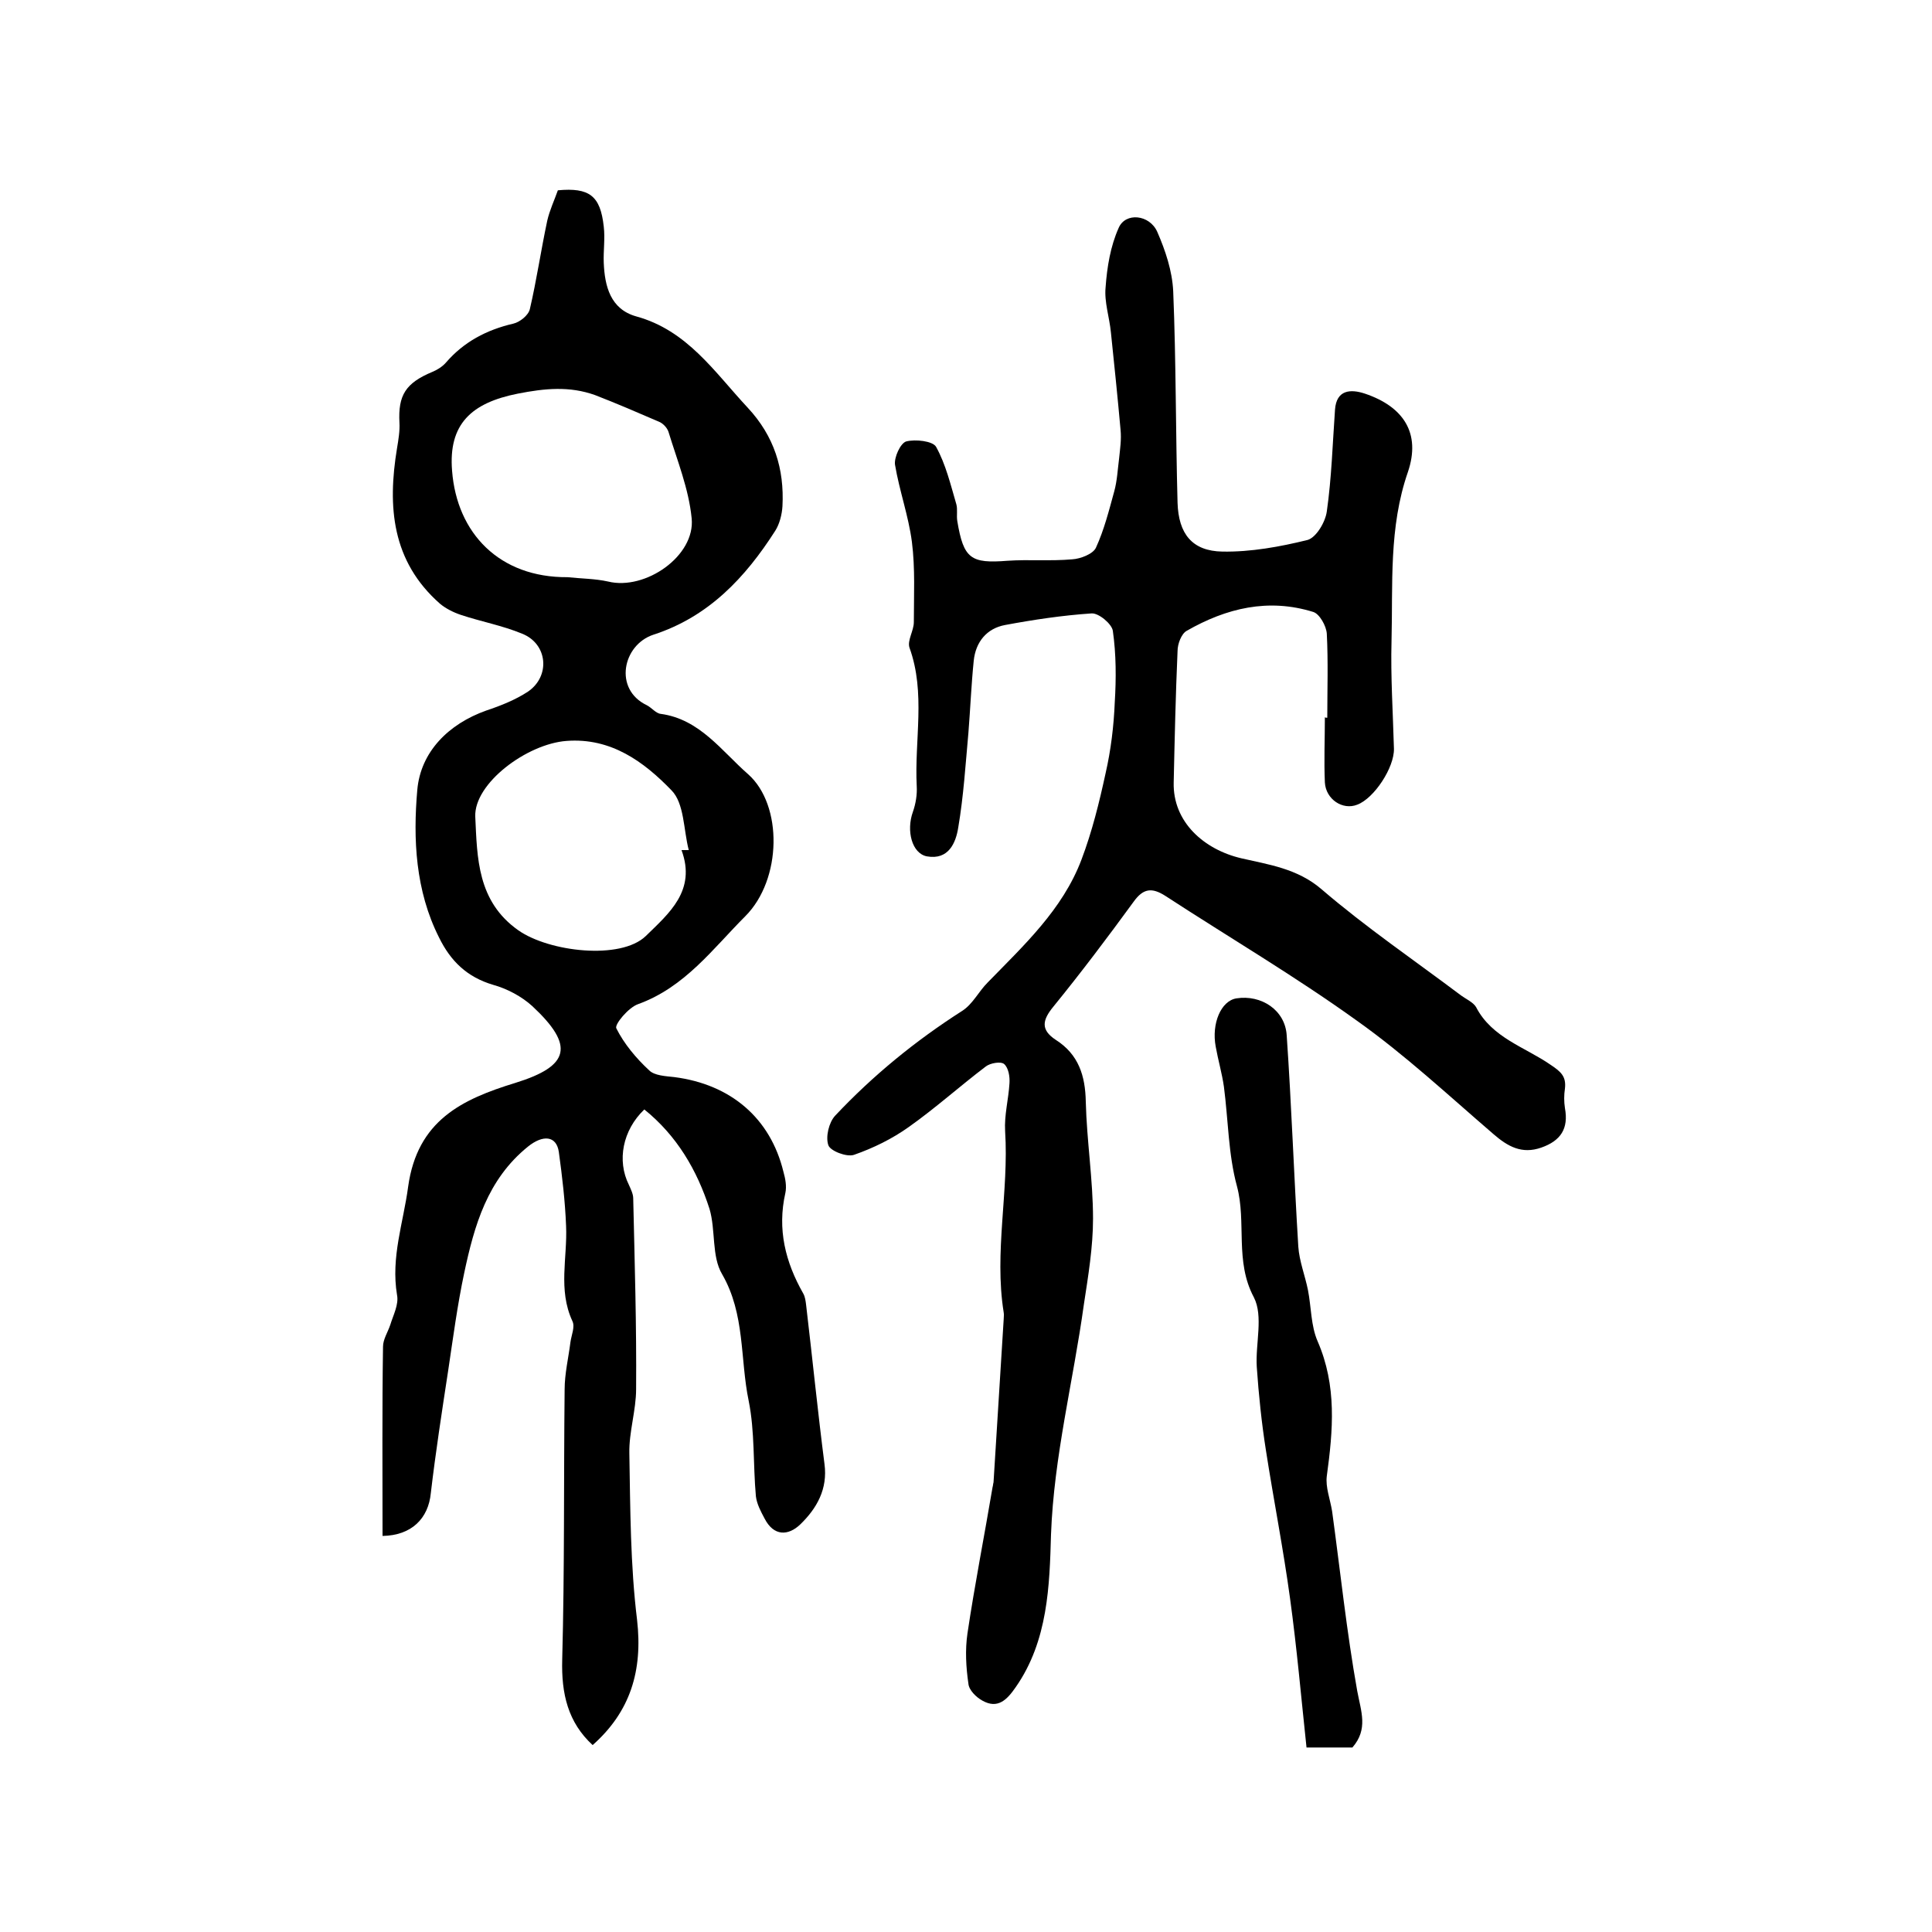<?xml version="1.0" encoding="utf-8"?>
<!-- Generator: Adobe Illustrator 22.0.0, SVG Export Plug-In . SVG Version: 6.00 Build 0)  -->
<svg version="1.1" id="图层_1" xmlns="http://www.w3.org/2000/svg" xmlns:xlink="http://www.w3.org/1999/xlink" x="0px" y="0px"
	 viewBox="0 0 400 400" style="enable-background:new 0 0 400 400;" xml:space="preserve">
<style type="text/css">
	.st0{fill:#FFFFFF;}
</style>
<g>
	
	<path d="M79.2,318c0-13.3-0.1-26.3,0.1-39.2c0-1.5,1-3,1.5-4.5c0.6-2,1.8-4.2,1.4-6.2c-1.3-7.8,1.3-14.9,2.3-22.4
		c1.9-13.7,11.1-18.1,22.2-21.5c11.3-3.5,12.3-7.7,3.5-15.9c-2.2-2-5.2-3.6-8.1-4.4c-5.4-1.6-8.8-4.9-11.2-9.8
		c-4.9-9.7-5.4-20.4-4.5-30.6c0.7-7.8,6.4-13.6,14.3-16.4c3-1,6-2.2,8.6-3.9c4.7-3.2,4.1-9.9-1.2-12c-4.1-1.7-8.5-2.5-12.7-3.9
		c-1.5-0.5-3.1-1.3-4.3-2.3c-10-8.8-10.9-20.1-8.9-32.2c0.3-1.8,0.6-3.6,0.5-5.3c-0.3-5.7,1.3-8.2,6.8-10.5c1-0.4,2.1-1.1,2.8-1.9
		c3.7-4.3,8.4-6.8,14-8.1c1.3-0.3,3.1-1.7,3.4-3c1.4-6,2.3-12.2,3.6-18.3c0.5-2.2,1.5-4.3,2.2-6.3c6.5-0.6,8.8,1.1,9.5,7.5
		c0.3,2.5-0.1,5,0,7.5c0.2,4.9,1.4,9.6,6.7,11.1c10.6,2.9,16.2,11.5,23.1,18.9c5.5,5.9,7.6,12.7,7.2,20.4c-0.1,1.7-0.6,3.7-1.5,5.1
		c-6.2,9.7-13.8,17.8-25.2,21.5c-6.4,2.1-8.3,11.3-1.4,14.6c1,0.5,1.9,1.7,2.9,1.8c8.1,1.1,12.6,7.7,18.1,12.5
		c7.2,6.4,7,21.8-0.6,29.4c-6.7,6.7-12.5,14.7-22.2,18.2c-2,0.7-4.9,4.2-4.5,5c1.6,3.2,4.1,6.2,6.8,8.7c1.1,1.1,3.4,1.2,5.2,1.4
		c11.7,1.5,19.9,8.5,22.6,19.6c0.4,1.4,0.7,3,0.4,4.4c-1.7,7.5,0,14.3,3.7,20.8c0.4,0.7,0.5,1.6,0.6,2.4c1.3,11,2.4,22,3.8,32.9
		c0.7,5.2-1.6,9.2-5,12.5c-2.5,2.4-5.5,2.5-7.4-1.2c-0.8-1.5-1.6-3-1.8-4.6c-0.6-6.6-0.2-13.4-1.5-19.8c-1.8-8.7-0.7-17.9-5.5-26.2
		c-2.2-3.7-1.3-9.1-2.6-13.5c-2.6-8.1-6.8-15.2-13.5-20.6c-4.5,4.3-5.7,10.6-3.2,15.6c0.4,0.9,0.9,1.9,0.9,2.8
		c0.3,13.2,0.7,26.3,0.6,39.5c0,4.4-1.5,8.9-1.4,13.3c0.2,11.5,0.2,23.1,1.6,34.5c1.2,10.5-1.4,19-9.2,25.9
		c-5.1-4.7-6.5-10.6-6.3-17.7c0.5-18.6,0.3-37.3,0.5-55.9c0-3.3,0.8-6.6,1.2-9.8c0.2-1.5,1-3.2,0.4-4.4c-3-6.5-1-13.1-1.3-19.7
		c-0.2-5.1-0.8-10.2-1.5-15.3c-0.5-3.4-3.3-3.6-6.4-1.1c-8.4,6.8-11.1,16.3-13.2,26.2c-1.4,6.6-2.3,13.4-3.3,20.1
		c-1.3,8.5-2.6,16.9-3.6,25.4C88.7,314.4,85.2,317.9,79.2,318z M117.5,119.5c2.8,0.3,5.7,0.3,8.4,0.9c7.7,1.9,18.1-5.3,17.3-13.1
		c-0.6-6.1-3-12-4.8-17.9c-0.3-0.9-1.2-1.8-2-2.1c-4.4-1.9-8.8-3.8-13.2-5.5c-5.3-1.9-10.4-1.4-16-0.3c-9.6,1.9-14.4,6.3-13.6,16
		C94.6,110.4,103.4,119.6,117.5,119.5z M141.1,176c0.5,0,1,0,1.5,0c-1.1-4.2-0.9-9.7-3.6-12.4c-5.7-5.9-12.5-10.9-21.7-10.2
		c-8.2,0.6-19.2,8.8-18.9,15.7c0.4,8.5,0.4,17.5,8.9,23.5c6.4,4.5,21.2,6.2,26.4,1.2C138.5,189.1,144.2,184.4,141.1,176z"/>
	<path d="M274.8,148.6c0-5.8,0.2-11.6-0.1-17.4c-0.1-1.6-1.5-4.1-2.8-4.5c-9.3-2.9-18-0.8-26.2,3.9c-1.1,0.6-1.9,2.7-1.9,4.2
		c-0.4,9.1-0.6,18.2-0.8,27.2c-0.2,8.2,6.3,13.9,14,15.7c5.6,1.3,11.6,2.1,16.6,6.4c9.2,7.9,19.2,14.7,28.9,22
		c1.1,0.8,2.5,1.4,3.1,2.4c3.3,6.4,10.2,8.3,15.5,12c2.1,1.4,3.2,2.4,2.9,4.9c-0.2,1.3-0.2,2.7,0,4c0.8,4.3-0.9,6.8-4.9,8.2
		c-4,1.4-6.9-0.2-9.9-2.8c-9.3-8-18.3-16.4-28.3-23.5c-12.8-9.2-26.4-17.2-39.6-25.8c-2.8-1.8-4.6-1.6-6.6,1.2
		c-5.4,7.4-10.9,14.7-16.6,21.7c-2.3,2.8-2.7,4.8,0.5,6.9c4.7,3,6.1,7.4,6.2,12.8c0.2,8.1,1.5,16.2,1.5,24.2c0,5.9-1,11.9-1.9,17.8
		c-2.2,15.9-6.2,31.4-6.8,47.6c-0.3,10.5-0.6,22-7.3,31.6c-1.8,2.6-3.7,4.6-6.9,2.8c-1.3-0.7-2.8-2.2-2.9-3.5
		c-0.5-3.4-0.7-7-0.2-10.4c1.5-10.1,3.5-20.2,5.2-30.3c0.1-0.3,0.1-0.7,0.2-1c0.7-11.2,1.4-22.5,2.1-33.7c0-0.5,0.1-1,0-1.5
		c-2-12.5,1.1-25,0.3-37.5c-0.2-3.3,0.7-6.6,0.9-9.9c0.1-1.4-0.2-3.2-1.1-4c-0.7-0.6-2.9-0.2-3.8,0.5c-5.4,4.1-10.4,8.6-15.9,12.5
		c-3.5,2.5-7.4,4.4-11.4,5.8c-1.5,0.5-4.9-0.8-5.3-2c-0.6-1.7,0.1-4.7,1.4-6.1c7.8-8.3,16.6-15.5,26.3-21.7c2.2-1.4,3.4-4,5.3-5.9
		c7.5-7.7,15.5-15.1,19.4-25.4c2.2-5.8,3.7-11.9,5-17.9c1.1-4.8,1.7-9.8,1.9-14.7c0.3-4.9,0.3-9.9-0.4-14.8
		c-0.2-1.4-2.9-3.7-4.4-3.6c-6,0.4-12,1.3-17.9,2.4c-3.8,0.7-6.1,3.5-6.5,7.4c-0.5,4.9-0.7,9.9-1.1,14.9c-0.6,6.6-1,13.1-2.1,19.6
		c-0.5,3.2-2,6.8-6.5,6c-3.1-0.6-4.3-5.3-2.9-9.2c0.6-1.7,0.9-3.6,0.8-5.3c-0.5-9.6,1.9-19.3-1.5-28.7c-0.5-1.5,0.9-3.5,0.9-5.3
		c0-5.5,0.3-11.1-0.4-16.6c-0.7-5.4-2.6-10.6-3.5-16c-0.2-1.5,1.1-4.4,2.3-4.8c1.9-0.5,5.5-0.1,6.2,1.1c2,3.6,3,7.8,4.2,11.9
		c0.3,1.1,0,2.3,0.2,3.5c1.3,7.8,2.8,8.8,10.4,8.2c4.4-0.3,8.9,0.1,13.4-0.3c1.7-0.1,4.3-1.1,4.9-2.4c1.7-3.7,2.7-7.7,3.8-11.7
		c0.6-2.2,0.7-4.5,1-6.8c0.2-2,0.5-3.9,0.3-5.9c-0.6-6.7-1.3-13.5-2-20.2c-0.3-3.1-1.4-6.3-1.1-9.3c0.3-4.2,1-8.5,2.7-12.3
		c1.4-3.3,6.4-2.8,8,0.8c1.7,3.9,3.1,8.1,3.3,12.3c0.6,14.6,0.5,29.2,0.9,43.8c0.2,6.4,3,10,9.3,10.1c5.9,0.1,11.9-1,17.6-2.4
		c1.8-0.5,3.7-3.7,4-5.9c1-7,1.2-14.1,1.7-21.1c0.3-4.1,3.2-4.3,6.2-3.3c8,2.7,11.6,8.2,8.9,16.2c-4,11.5-3.1,23.3-3.4,35
		c-0.2,7.4,0.3,14.9,0.5,22.3c0.1,3.9-4.1,10.3-7.6,11.6c-3,1.2-6.5-1.1-6.7-4.6c-0.2-4.5,0-9,0-13.5
		C274.4,148.6,274.6,148.6,274.8,148.6z"/>
	<path d="M280,361.8c-2.6,0-5.4,0-9.5,0c-1.1-10.3-2-20.6-3.4-30.8c-1.4-10.3-3.4-20.4-5-30.7c-0.9-5.7-1.5-11.5-1.9-17.3
		c-0.3-4.8,1.4-10.5-0.6-14.4c-4-7.5-1.5-15.5-3.5-23c-1.8-6.6-1.8-13.7-2.7-20.6c-0.4-2.8-1.2-5.5-1.7-8.3c-0.9-4.8,1.1-9.5,4.3-10
		c5.1-0.8,10.1,2.4,10.4,7.7c1,14.5,1.5,29.1,2.4,43.7c0.2,3,1.4,6,2,9c0.7,3.6,0.6,7.4,2,10.6c4,9.2,3.2,18.4,1.9,27.9
		c-0.3,2.3,0.7,4.8,1.1,7.3c1.7,12.4,3,24.9,5.2,37.2C281.8,354.4,283.3,358,280,361.8z"/>
	
	
</g>
</svg>
